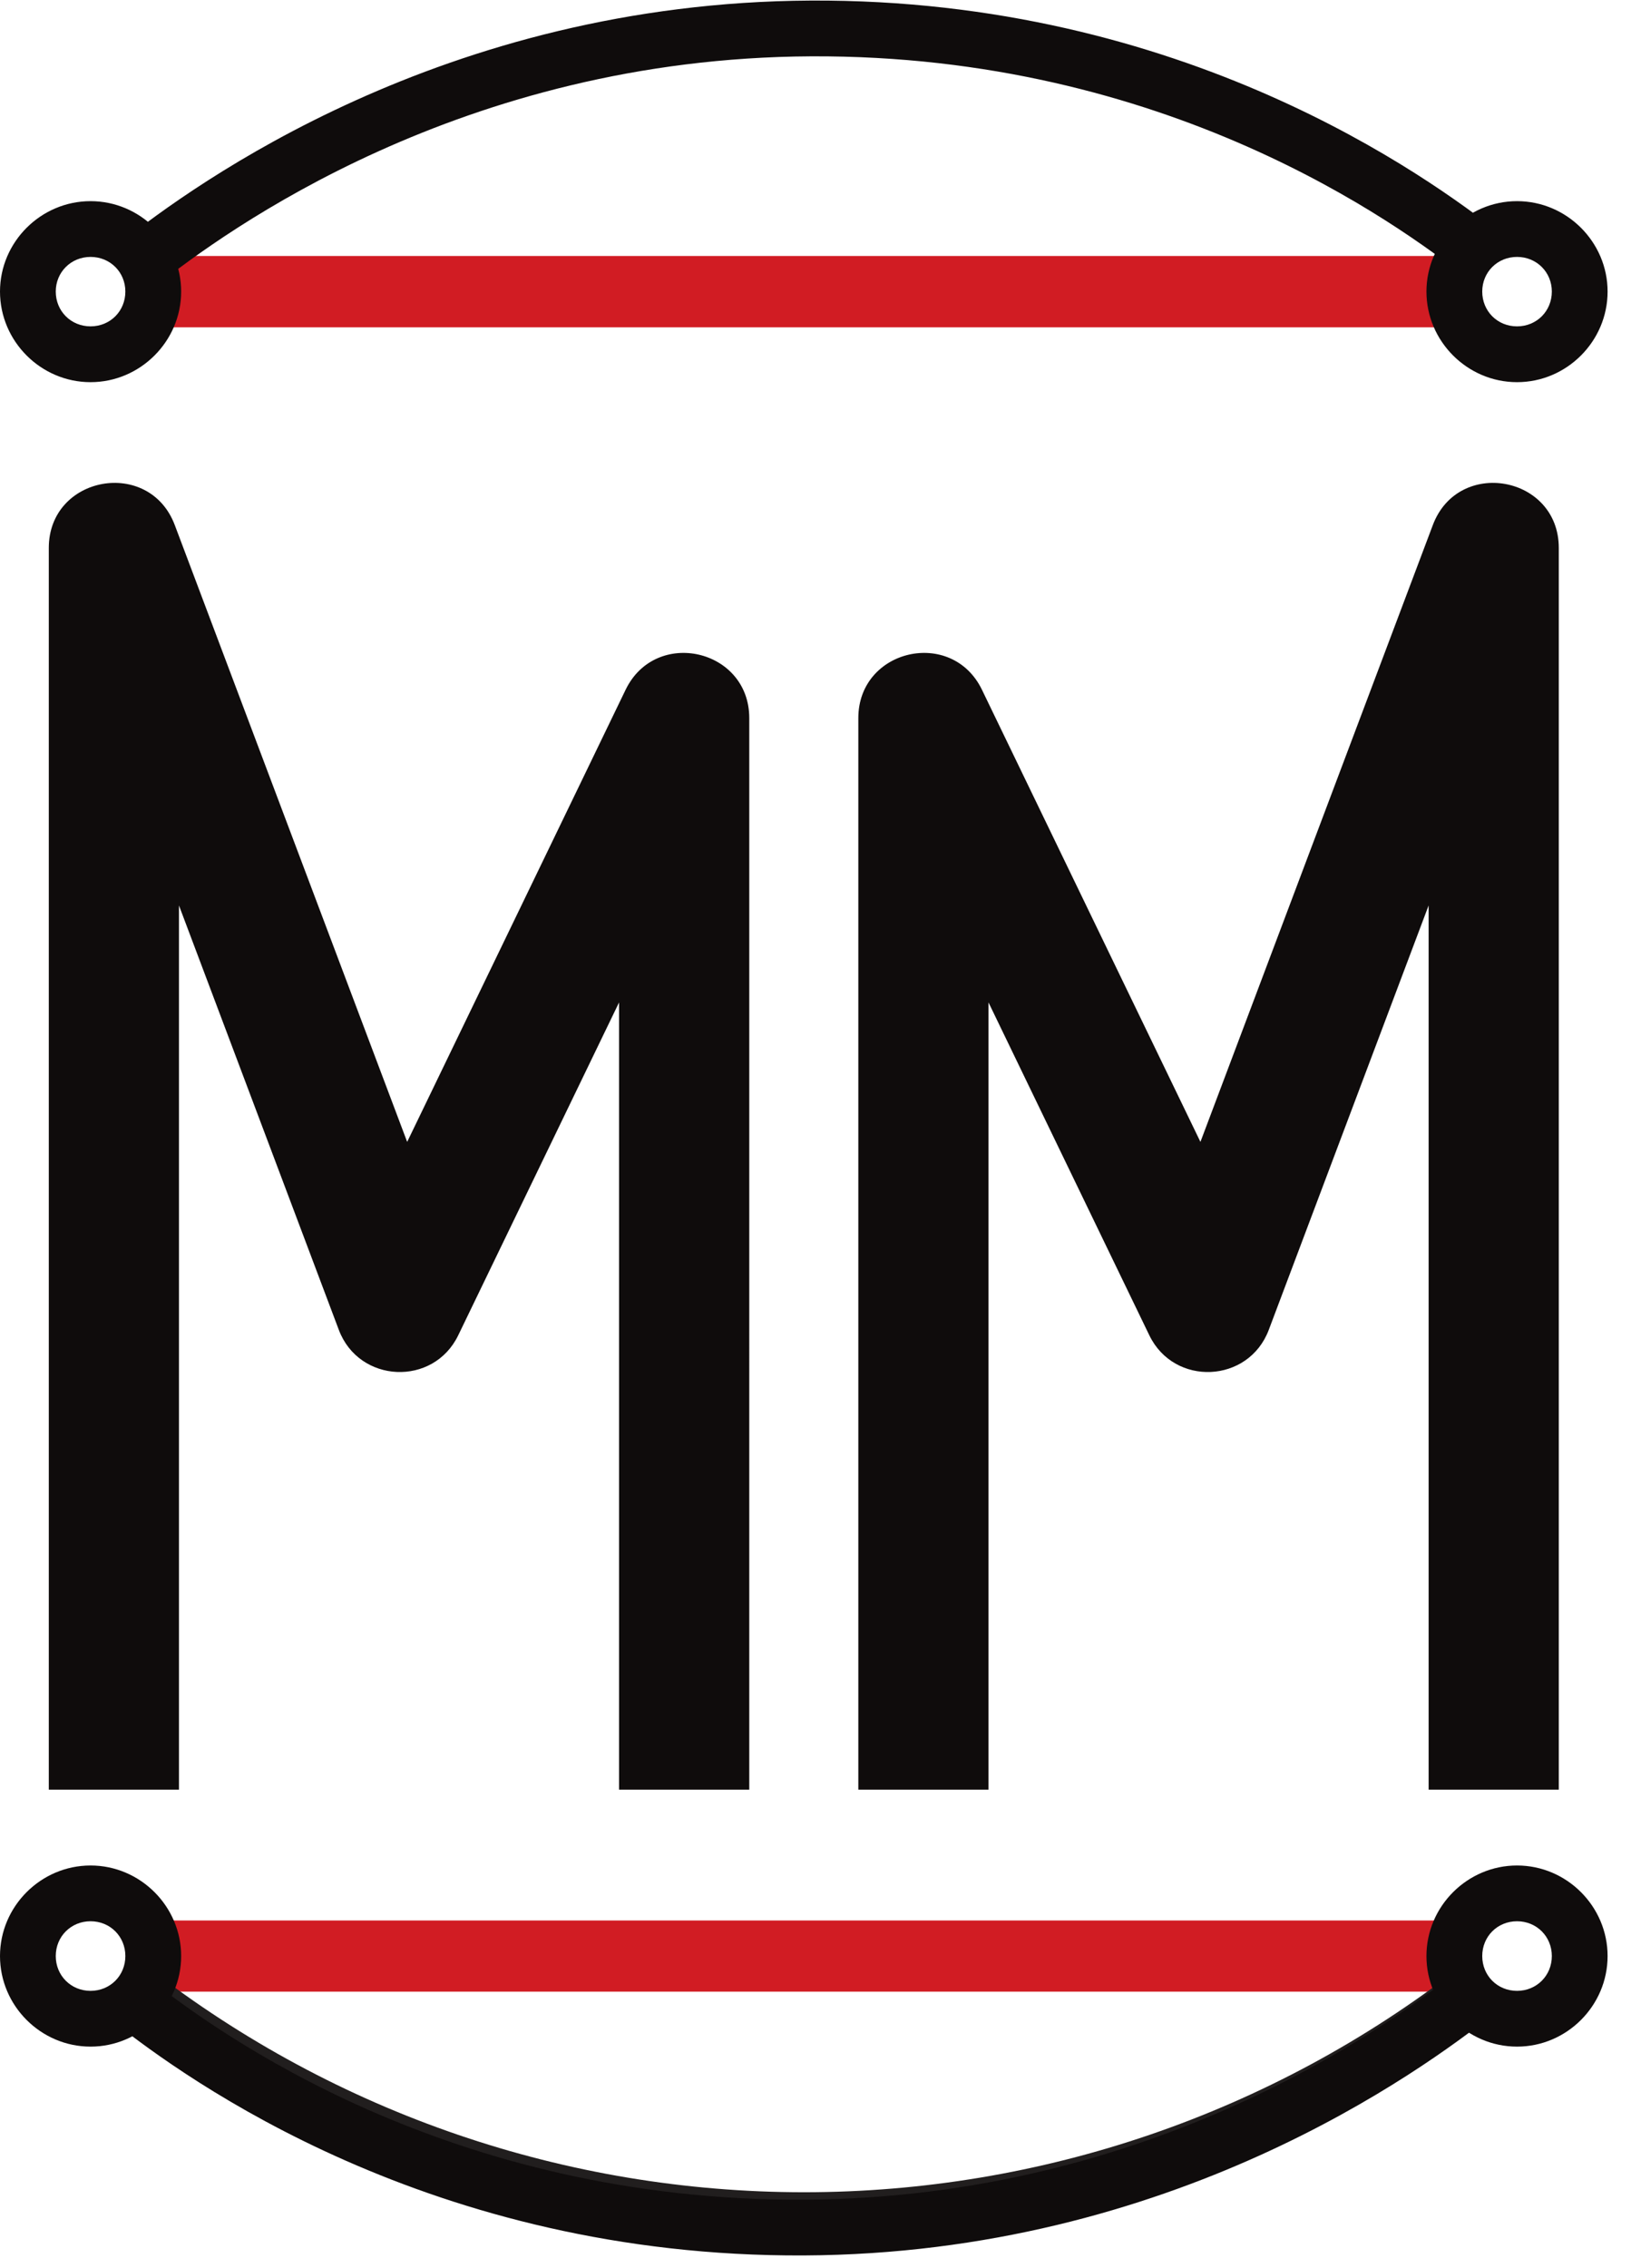 <?xml version="1.0" encoding="UTF-8" standalone="no"?>
<!-- Created with Inkscape (http://www.inkscape.org/) -->

<svg
   xmlns:dc="http://purl.org/dc/elements/1.1/"
   xmlns:cc="http://creativecommons.org/ns#"
   xmlns:rdf="http://www.w3.org/1999/02/22-rdf-syntax-ns#"
   xmlns:svg="http://www.w3.org/2000/svg"
   xmlns="http://www.w3.org/2000/svg"
   xmlns:sodipodi="http://sodipodi.sourceforge.net/DTD/sodipodi-0.dtd"
   xmlns:inkscape="http://www.inkscape.org/namespaces/inkscape"
   version="1.1"
   id="svg2"
   xml:space="preserve"
   width="54.667"
   height="76"
   viewBox="0 0 54.667 76"
   sodipodi:docname="logo.svg"
   inkscape:version="0.92.4 (5da689c313, 2019-01-14)"><defs
     id="defs6"><clipPath
       clipPathUnits="userSpaceOnUse"
       id="clipPath34"><path
         d="M 20,3 V 80 H 380 V 3 Z"
         id="path32"
         inkscape:connector-curvature="0" /></clipPath></defs><sodipodi:namedview
     pagecolor="#ffffff"
     bordercolor="#666666"
     borderopacity="1"
     objecttolerance="10"
     gridtolerance="10"
     guidetolerance="10"
     inkscape:pageopacity="0"
     inkscape:pageshadow="2"
     inkscape:window-width="2400"
     inkscape:window-height="1284"
     id="namedview4"
     showgrid="false"
     inkscape:zoom="3.1052632"
     inkscape:cx="27.333334"
     inkscape:cy="38"
     inkscape:window-x="-9"
     inkscape:window-y="-9"
     inkscape:window-maximized="1"
     inkscape:current-layer="g10" /><g
     id="g10"
     inkscape:groupmode="layer"
     inkscape:label="ink_ext_XXXXXX"
     transform="matrix(1.333,0,0,-1.333,0,76)"><g
       id="g12"
       transform="scale(0.1)"><path
         d="m 34.73,69.41 h 334.77 v 17.891 h -334.77 z"
         style="fill:#d11c23;fill-opacity:1;fill-rule:nonzero;stroke:none"
         id="path14"
         inkscape:connector-curvature="0" /><path
         d="M 37.379,75.391 32.5,69.102 C 81.019,31.449 140.699,11.02 202.148,11.02 c 61.403,0 121.09,20.43 169.614,58.082 l -4.883,6.289 C 319.73,38.789 261.801,18.98 202.148,18.98 c -59.687,0 -117.617,19.809 -164.769,56.41"
         style="fill:#211e1e;fill-opacity:1;fill-rule:nonzero;stroke:none"
         id="path16"
         inkscape:connector-curvature="0" /><path
         d="m 34.73,487.852 h 334.77 v 17.93 h -334.77 z"
         style="fill:#d11c23;fill-opacity:1;fill-rule:nonzero;stroke:none"
         id="path18"
         inkscape:connector-curvature="0" /><path
         d="M 22.77,474.059 C 10.27,474.059 0,484.34 0,496.84 c 0,12.461 10.27,22.73 22.77,22.73 12.5,0 22.781,-10.269 22.781,-22.73 0,-12.5 -10.281,-22.781 -22.781,-22.781 z m 0,14.031 c 4.93,0 8.75,3.82 8.75,8.75 0,4.879 -3.82,8.711 -8.75,8.711 -4.918,0 -8.75,-3.832 -8.75,-8.711 0,-4.93 3.832,-8.75 8.75,-8.75 z"
         style="fill:#0f0c0c;fill-opacity:1;fill-rule:nonzero;stroke:none"
         id="path20"
         inkscape:connector-curvature="0" /><path
         d="M 22.77,55.59 C 10.27,55.59 0,65.859 0,78.359 c 0,12.5 10.27,22.77 22.77,22.77 12.5,0 22.781,-10.27 22.781,-22.77 0,-12.5 -10.281,-22.77 -22.781,-22.77 z m 0,14.02 c 4.93,0 8.75,3.832 8.75,8.75 0,4.922 -3.82,8.75 -8.75,8.75 -4.918,0 -8.75,-3.828 -8.75,-8.75 0,-4.918 3.832,-8.75 8.75,-8.75 z"
         style="fill:#0f0c0c;fill-opacity:1;fill-rule:nonzero;stroke:none"
         id="path22"
         inkscape:connector-curvature="0" /><path
         d="m 12.27,120.199 v 312.18 c 0,18.172 25.27,22.781 31.68,5.742 l 58.43,-155.07 54.922,113.668 c 7.578,15.66 31.097,10.269 31.097,-7.11 V 120.199 H 155.66 V 318.121 L 115.23,234.449 C 108.98,221.48 90.269,222.34 85.199,235.781 L 45,342.5 V 120.199 Z"
         style="fill:#0f0c0c;fill-opacity:1;fill-rule:nonzero;stroke:none"
         id="path24"
         inkscape:connector-curvature="0" /><path
         d="m 39.102,498.16 -8.711,11.02 C 48.75,523.711 111.41,569.531 203.871,570 297.66,570.469 359.219,525.621 377.422,511.289 L 368.75,500.27 C 351.449,513.91 293.238,556.41 203.949,555.98 116.09,555.551 56.52,511.949 39.102,498.16 Z"
         style="fill:#0f0c0c;fill-opacity:1;fill-rule:nonzero;stroke:none"
         id="path26"
         inkscape:connector-curvature="0" /><g
         id="g28"><g
           id="g30"
           clip-path="url(#clipPath34)"><path
             d="M 202.148,3.09 C 108.359,2.621 46.801,47.422 28.59,61.801 l 8.68,11.008 C 54.609,59.141 112.77,16.68 202.07,17.109 289.922,17.539 349.488,61.09 366.949,74.922 L 375.66,63.91 C 357.27,49.371 294.609,3.52 202.148,3.09 Z"
             style="fill:#0f0c0c;fill-opacity:1;fill-rule:nonzero;stroke:none"
             id="path36"
             inkscape:connector-curvature="0" /></g></g><path
         d="m 381.449,474.059 c -12.5,0 -22.777,10.281 -22.777,22.781 0,12.461 10.277,22.73 22.777,22.73 12.5,0 22.77,-10.269 22.77,-22.73 0,-12.5 -10.27,-22.781 -22.77,-22.781 z m 0,14.031 c 4.922,0 8.75,3.82 8.75,8.75 0,4.879 -3.828,8.711 -8.75,8.711 -4.929,0 -8.75,-3.832 -8.75,-8.711 0,-4.93 3.821,-8.75 8.75,-8.75 z"
         style="fill:#0f0c0c;fill-opacity:1;fill-rule:nonzero;stroke:none"
         id="path38"
         inkscape:connector-curvature="0" /><path
         d="m 381.449,55.59 c -12.5,0 -22.777,10.27 -22.777,22.77 0,12.5 10.277,22.77 22.777,22.77 12.5,0 22.77,-10.27 22.77,-22.77 0,-12.5 -10.27,-22.77 -22.77,-22.77 z m 0,14.02 c 4.922,0 8.75,3.832 8.75,8.75 0,4.922 -3.828,8.75 -8.75,8.75 -4.929,0 -8.75,-3.828 -8.75,-8.75 0,-4.918 3.821,-8.75 8.75,-8.75 z"
         style="fill:#0f0c0c;fill-opacity:1;fill-rule:nonzero;stroke:none"
         id="path40"
         inkscape:connector-curvature="0" /><path
         d="m 391.949,120.199 v 312.18 c 0,18.172 -25.269,22.781 -31.679,5.742 l -58.43,-155.07 -54.93,113.668 c -7.57,15.66 -31.09,10.269 -31.09,-7.11 v -269.41 h 32.731 v 197.922 l 40.429,-83.672 c 6.25,-12.969 24.969,-12.109 30.04,1.332 L 359.219,342.5 V 120.199 Z"
         style="fill:#0f0c0c;fill-opacity:1;fill-rule:nonzero;stroke:none"
         id="path42"
         inkscape:connector-curvature="0" /></g></g></svg>